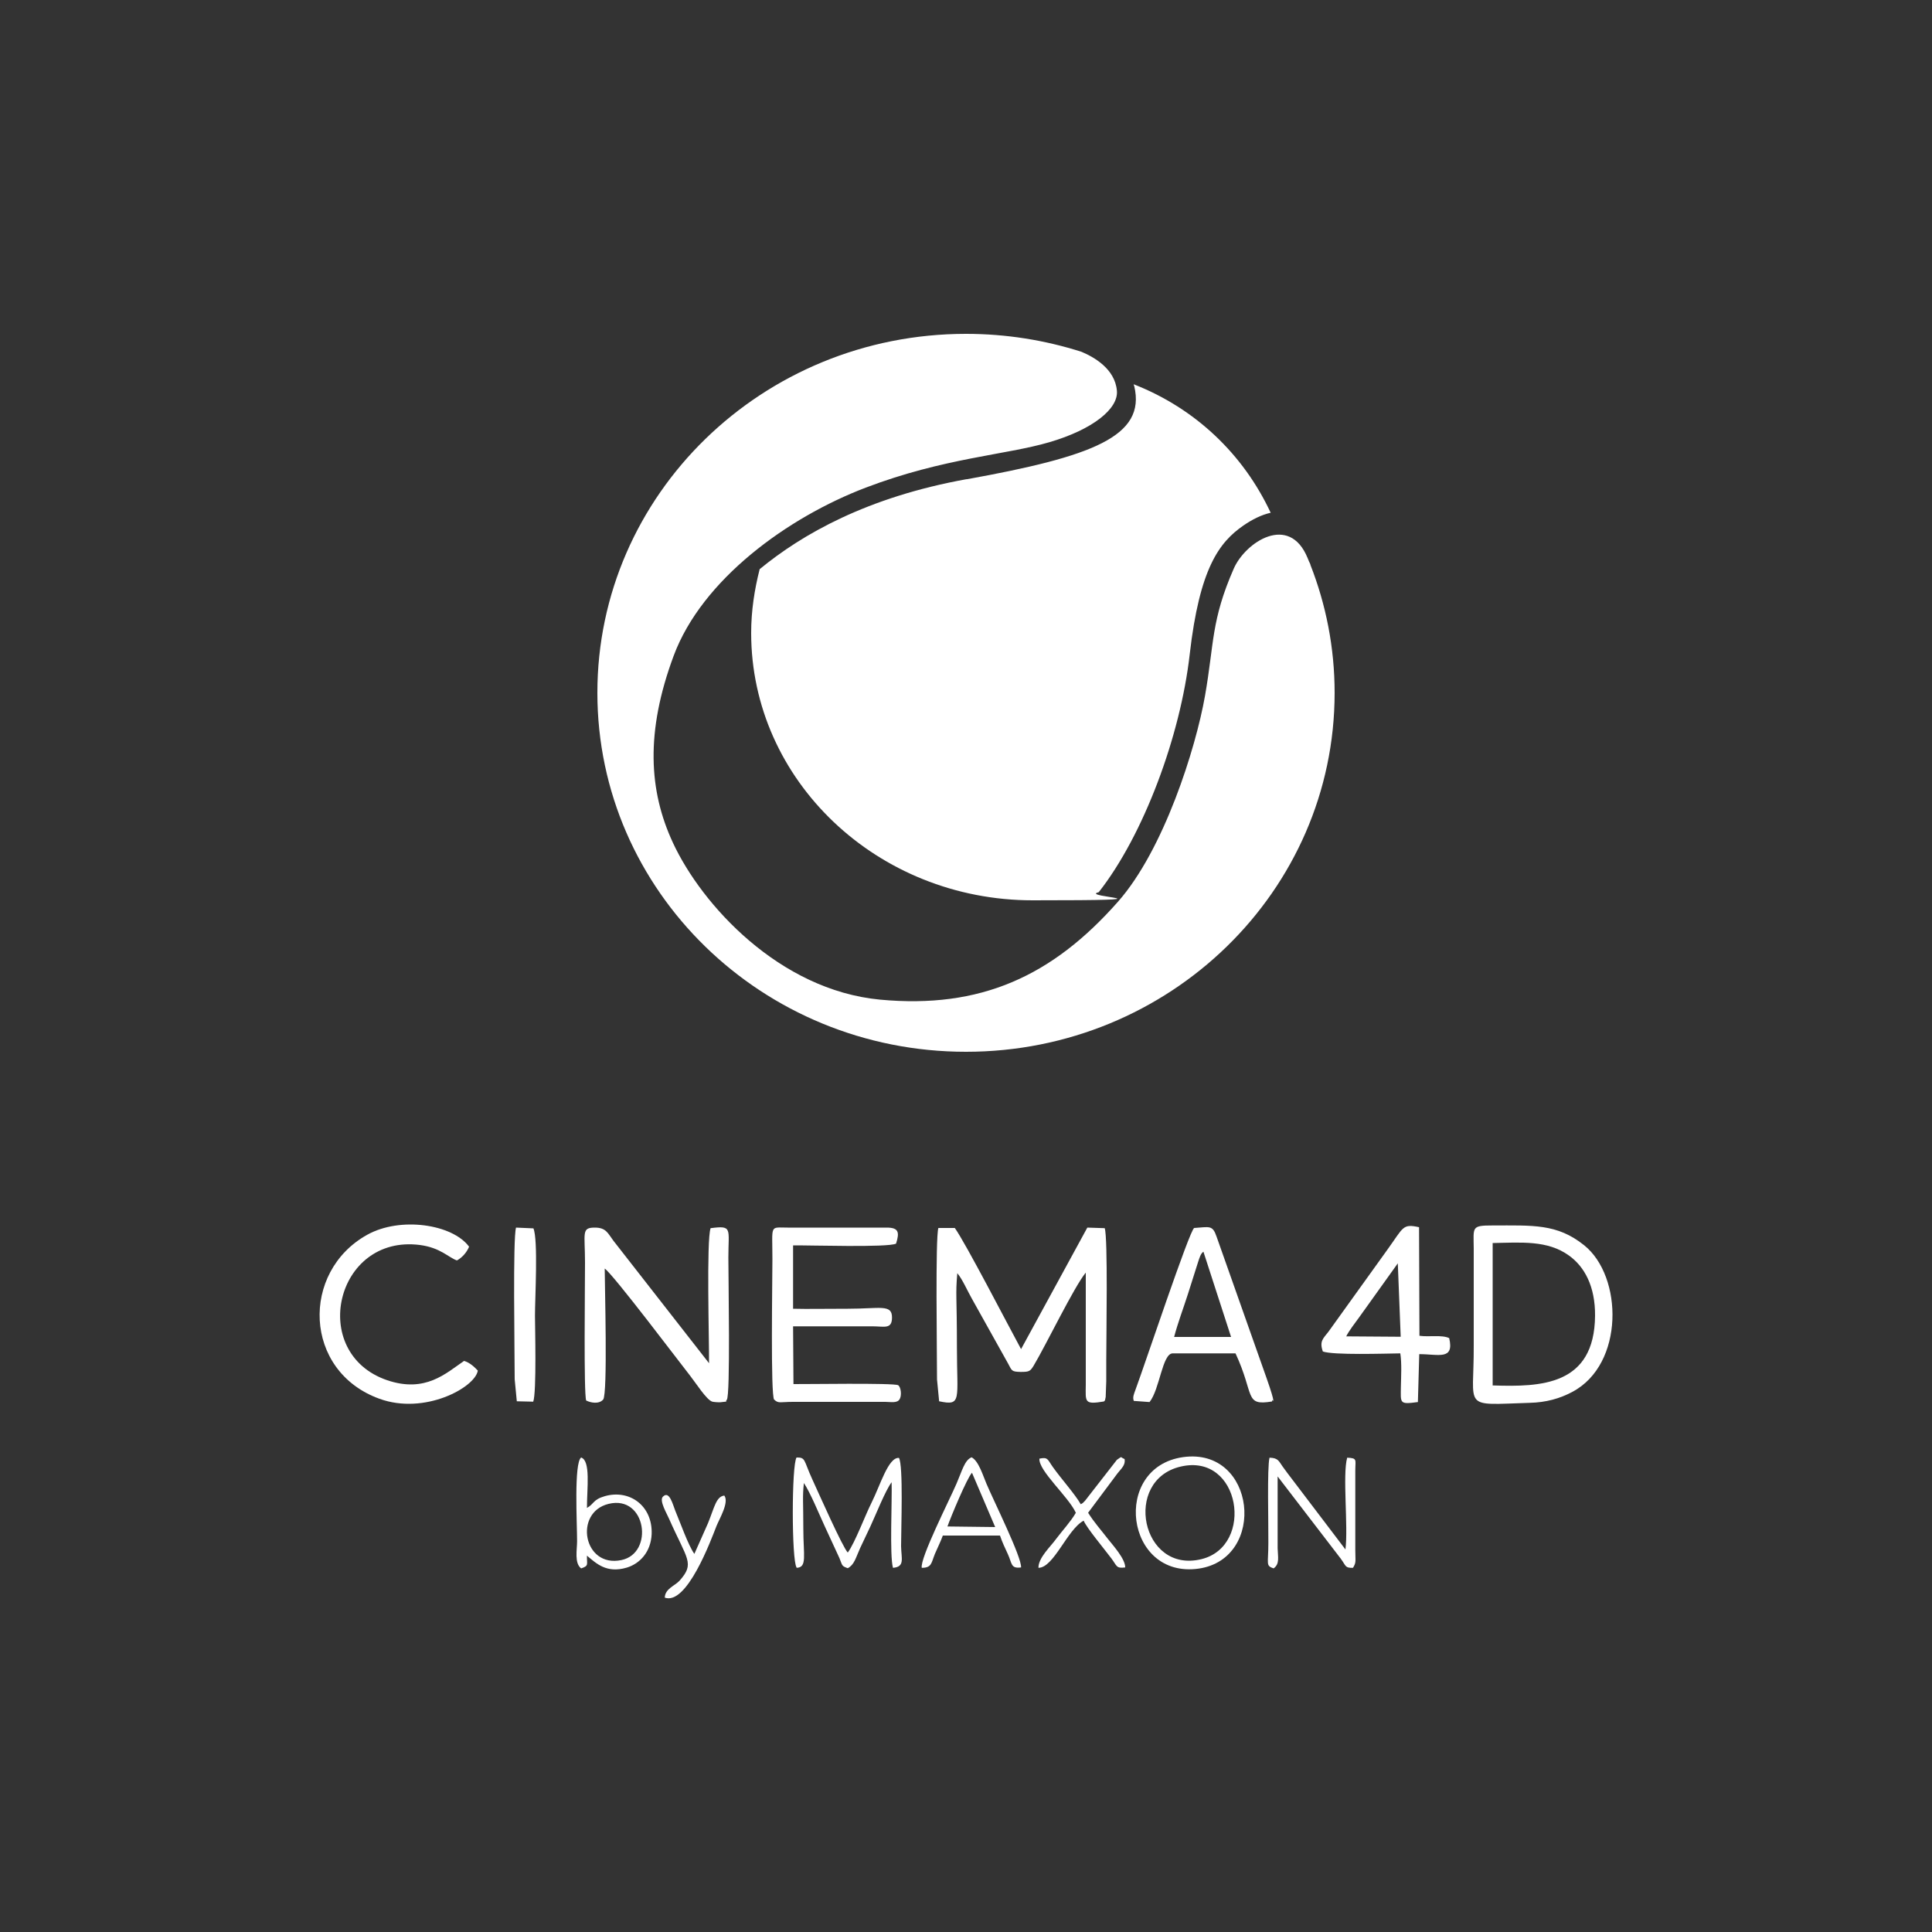 <svg xmlns="http://www.w3.org/2000/svg" id="Capa_1" viewBox="0 0 1000 1000"><rect x="0" y="0" width="1000" height="1000" fill="#333333" stroke="none"/><defs><style> .st0, .st1 { fill: #fff; } .st1 { fill-rule: evenodd; } </style></defs><g id="Capa_x5F_1"><g id="_2679059374624"><path class="st1" d="M762.8,646.2v50.3c.2,33.3-6.6,30.7,29,29.6,8.4-.2,15.6-2.2,22.1-5.7,26.9-14.3,26.2-59.8,6-75.9-14-11.2-26.4-10.2-47.4-10.2-11,0-9.8.8-9.7,11.8h0ZM772.7,717.1c24.7.8,52.6.2,52.9-36.1.1-15.1-5.4-25.4-13.6-31.2-11-7.9-24.5-6.7-39.4-6.4v73.8Z"></path><path class="st1" d="M486.1,725.3c11.9,2.5,9.2-.7,9.2-27.9s-.8-27,.2-38.4c2.7,3.2,5.2,9.1,7.6,13.3l18.7,33.5c2,3.7,1.7,4.2,6.5,4.3,4.4,0,4.9-.3,6.7-3.2,6.4-10.7,21-41,27-48.2v58c-.1,9-.9,10.4,9.4,8.7.8-1.3.2,1.1.9-2.3l.3-8.2c0-3.7,0-7.3,0-11,0-12.3.9-63.2-.8-68.2l-9-.3-34.3,62.9c-6.7-12.3-28.7-54.9-34.3-62.7h-8.5c-1.6,5.1-.7,63.9-.7,78.4,0,0,1.1,11.4,1.1,11.4Z"></path><path class="st1" d="M303.4,724.9c2.4,1.2,6.6,2,8.8-.5,2.4-2.9.8-59,.8-67.8,4.5,3.1,39.3,49.3,44.3,55.6,3,3.8,8.4,12.4,11.4,13.3.7.2,3.5.4,4.2.3,5.3-.7,1.9.2,3.3-1.3,1.9-2.2.8-62.4.8-73.6,0-15.1,2.3-16.7-9.2-15.2-2.2,6.2-.7,58.8-.8,69.9l-49.5-63.4c-2.9-3.9-3.8-6.8-9.6-6.8-7.1,0-5.1,2.7-5.1,18.2,0,11.7-.7,67.7.6,71.3h0Z"></path><path class="st1" d="M586.8,725.1l8.2.6c5.3-6.6,6.6-25.2,12-25.2h32.5c10,21.5,4.4,27.3,18.9,24.9,0-.2.2-.9.2-.7,0,0,2.2,3.5-3.1-11.6l-25.8-73c-2.1-6.2-3.7-5-11.6-4.5-2.4,1.2-25.2,69.7-30.4,83.8-.8,2.2-1.6,3.9-.8,5.8h0ZM607.7,692h29.5l-14.3-44.1c-1.4.8-2.1,3.3-2.7,5.1l-5.3,16.7c-2.4,7.5-5.3,15.1-7.2,22.4Z"></path><path class="st1" d="M400.7,724.4c2.2,2.2,3.2,1.2,9.7,1.2h47.8c2.7,0,6.1.8,7.4-1.3,1.2-1.8.8-6.3-.7-7.3-1.9-1.3-49.5-.5-54.2-.6l-.2-29.9h41.1c6.1,0,10.1,1.7,10.1-4.6,0-7-6.2-4.5-22.9-4.5s-18.9.2-28.3,0v-32.8c8.5-.1,49,1.2,53.3-.9,1.9-6,1.3-8.3-4.9-8.3h-51.2c-9.5,0-7.9-1.9-7.9,16.4,0,11.2-1,70.3.9,72.7Z"></path><path class="st1" d="M684.6,699.5c5.5,2,32.1,1.1,40.2,1,.8,5.3.4,11.8.3,17.2-.1,8.7-.9,9.3,8.8,8l.7-24.8c10,0,18.2,3.3,15.5-8.3-3.8-1.8-10.5-.5-15.4-1.2l-.2-56.2c-8.6-1.9-8,0-16.3,11.5l-30.6,42.6c-2.7,3.5-4.8,4.9-2.9,10.2h0ZM696.8,691.7l28.2.2-1.5-38-19.9,27.8c-2.2,3-5.5,7.3-6.8,10Z"></path><path class="st1" d="M247.3,709.4c-1.5-1.6-4-4.1-7.1-5-9.4,6.4-20,16.7-39.8,10-41-14-26.8-75.6,16.9-70,10.7,1.4,14.7,6.4,19.2,8,2.6-1.4,5-4,6.3-7.1-8.6-11.7-35.6-15.7-52.7-6.2-34.5,19.1-33.2,70.6,6.3,84.9,23.4,8.5,49.4-5.8,50.9-14.5Z"></path><path class="st1" d="M267.5,725.3l8.5.2c1.8-4.8.9-39.7.9-44.5,0-9.1,1.7-39.3-.8-45.2l-9-.4c-1.7,5.5-.7,63.8-.7,78.5l1.1,11.4h0Z"></path></g></g><g><path class="st1" d="M612.4,754.2c-37.2,5.2-30.1,63.2,8.1,57.7,35.4-5.2,29.6-62.9-8.1-57.7ZM611.1,759.1c-30.1,7-20.4,55.6,10.8,47.9,27.6-6.8,20.2-55.2-10.8-47.9Z"></path><path class="st1" d="M300.8,811.8c4.1-1.4,2.9-1.9,3-6.6,4.8,4,10.1,9.3,20.6,6.2,6.9-2.1,12.5-8.2,12.9-17.4.5-14.7-11.5-23.2-24.2-19.6-6.3,1.8-5.5,4-9.3,6.1,0-10.3,2-24.4-3-26.1-3.8,2.8-2.1,34.1-2.1,43.3,0,4.4-1.5,11.4,2.1,14.1h0ZM315,778.4c-18.1,4.4-13.1,33.2,6.6,29.1,17.1-3.5,12.9-33.9-6.6-29.1Z"></path><path class="st1" d="M477.1,811.5c5.2,0,4.9-2.5,6.8-7.2,1.4-3.3,3-6.4,4.1-9.5h29.6c1.2,3.6,2.5,6.2,4.1,9.7,2.2,4.8,1.4,7.5,6.8,6.8.4-5.2-14.1-34.3-17.9-43.3-1.7-3.9-4-11.8-7.7-13.7-3.6,1.4-4.9,6.9-7.8,13.6-3.8,8.8-19,38.7-18,43.6h0ZM490.4,790.1l24.7.3-12-28.1c-2.5,2.5-11.1,23.2-12.7,27.8h0Z"></path><path class="st1" d="M412.3,811.5c5.6-.2,3.5-6.4,3.5-20.2s-.5-16.7.3-23.7c3.5,5.4,7.6,15.5,10.6,22l7.8,16.9c1.6,3.9,1,4,4.3,5.2,3.4-1.8,4.1-5.3,6.4-10.4,1.7-3.7,3.4-7.1,5.3-11.2,2.7-5.8,7.8-18.7,11-22.9.3,9.6-1.1,37.9.7,44.3,6.3-.5,4.3-4.8,4.2-11.2,0-9.3,1.2-41.8-1.1-45.7-5.5-.4-9.6,14-14.2,23.2-3.2,6.3-8.6,20.8-12.3,25.8-2.7-2.8-15.1-30.8-18.4-38-4.5-9.8-3.3-11.3-8.1-11.2-2.6,3.7-2.6,53.2,0,56.9h0Z"></path><path class="st1" d="M659.2,811.8c3.3-2.3,2.2-6,2.1-10.4v-37.2c0,0,32.7,42.6,32.7,42.6,2.8,3.8,2.1,4.8,6.3,4.7,1.8-2.9,1.2-3.4,1.2-9.2v-41.2c0-5.5,1.2-6.4-4.2-6.6-2.5,8.8.6,35.6-.9,47.5l-27.8-36.6c-1.8-2.4-2.8-3.6-4.7-6.3-2-2.8-2.3-4.5-6.8-4.6-1.3,5-.5,34.7-.6,44.1,0,11.2-1.5,11.7,2.7,13.2h0Z"></path><path class="st1" d="M556.8,783.1c-2.6,4.5-6.9,9.1-10.2,13.5-2.8,3.9-9.2,9.7-9.1,14.9,7.9,0,15-20,23.4-24.4,1.6,3.8,10.5,14.4,14.4,19.6,2.9,3.9,2.4,5.2,7.1,4.6.1-4.4-6.4-11.5-8.9-14.7-3.4-4.4-7.3-8.8-10.3-13.6l15.3-20.5c2-2.5,4.1-4.2,3.6-7.3-2.6-1-.9-1.7-4,.4l-16.5,21.2c-2,1.9-.3.6-2.2,1.8-2.8-5-10.3-13.4-14.4-19.2-2.8-3.9-2.5-5.4-7-4.4-.5,6.3,15.1,19.7,18.9,28.1h0Z"></path><path class="st1" d="M344,826.9c11.4,4.3,23.9-29.5,26.8-36.9,1.6-4,6.7-12.4,4.1-15.9-4.2.5-5.1,6-8.4,14.2l-7.1,16c-3.2-4.5-7.4-16.5-9.9-22.4-1.2-2.9-3-10.7-6.4-7.2-2,2,2.1,8.8,3.2,11.4,9.4,21.3,13.5,23,5.4,32.1-2.4,2.6-7.4,4.1-7.6,8.6Z"></path></g><path class="st0" d="M500.4,248c-51.6,9.3-85.2,28.5-107.2,46.6-2.7,10.6-4.4,21.6-4.4,33,0,76.4,65.3,138.4,145.7,138.4s23.4-1.6,34.2-4.2c23.2-29.5,42.3-80.8,47.1-123.2,5.1-44.4,15.2-57.9,27.8-66.6,4.5-3.1,9.2-5.5,14.1-6.6-14.1-30.2-38.9-54-70.9-66.5,0,.4.2.6.3,1,6.1,26-21.6,36.4-86.9,48.2ZM678.3,292.2c-.5-1-1-2.1-1.5-3.4-9.5-23.2-32.2-8.2-38.2,5.5-11.8,26.9-10.1,38.6-14.9,65.9-4.8,27.2-21.3,79.7-45.1,106.6-34,38.5-71.1,55.5-123.2,50.6-52.1-5-92.2-49.1-107.1-81.2-12.5-26.9-14.3-57.3.4-96.8,14.7-39.5,59-71.6,99.4-87s72.5-16.9,95-23.5c22.6-6.6,35.9-17.4,35-26.7-1-11.4-12.1-17.5-18.3-20.1-18.8-6-38.9-9.3-59.8-9.3-105.4,0-190.8,83.2-190.8,185.8s85.4,185.8,190.8,185.8,190.8-83.2,190.8-185.8c0-23.4-4.5-45.8-12.6-66.4Z"></path></svg>